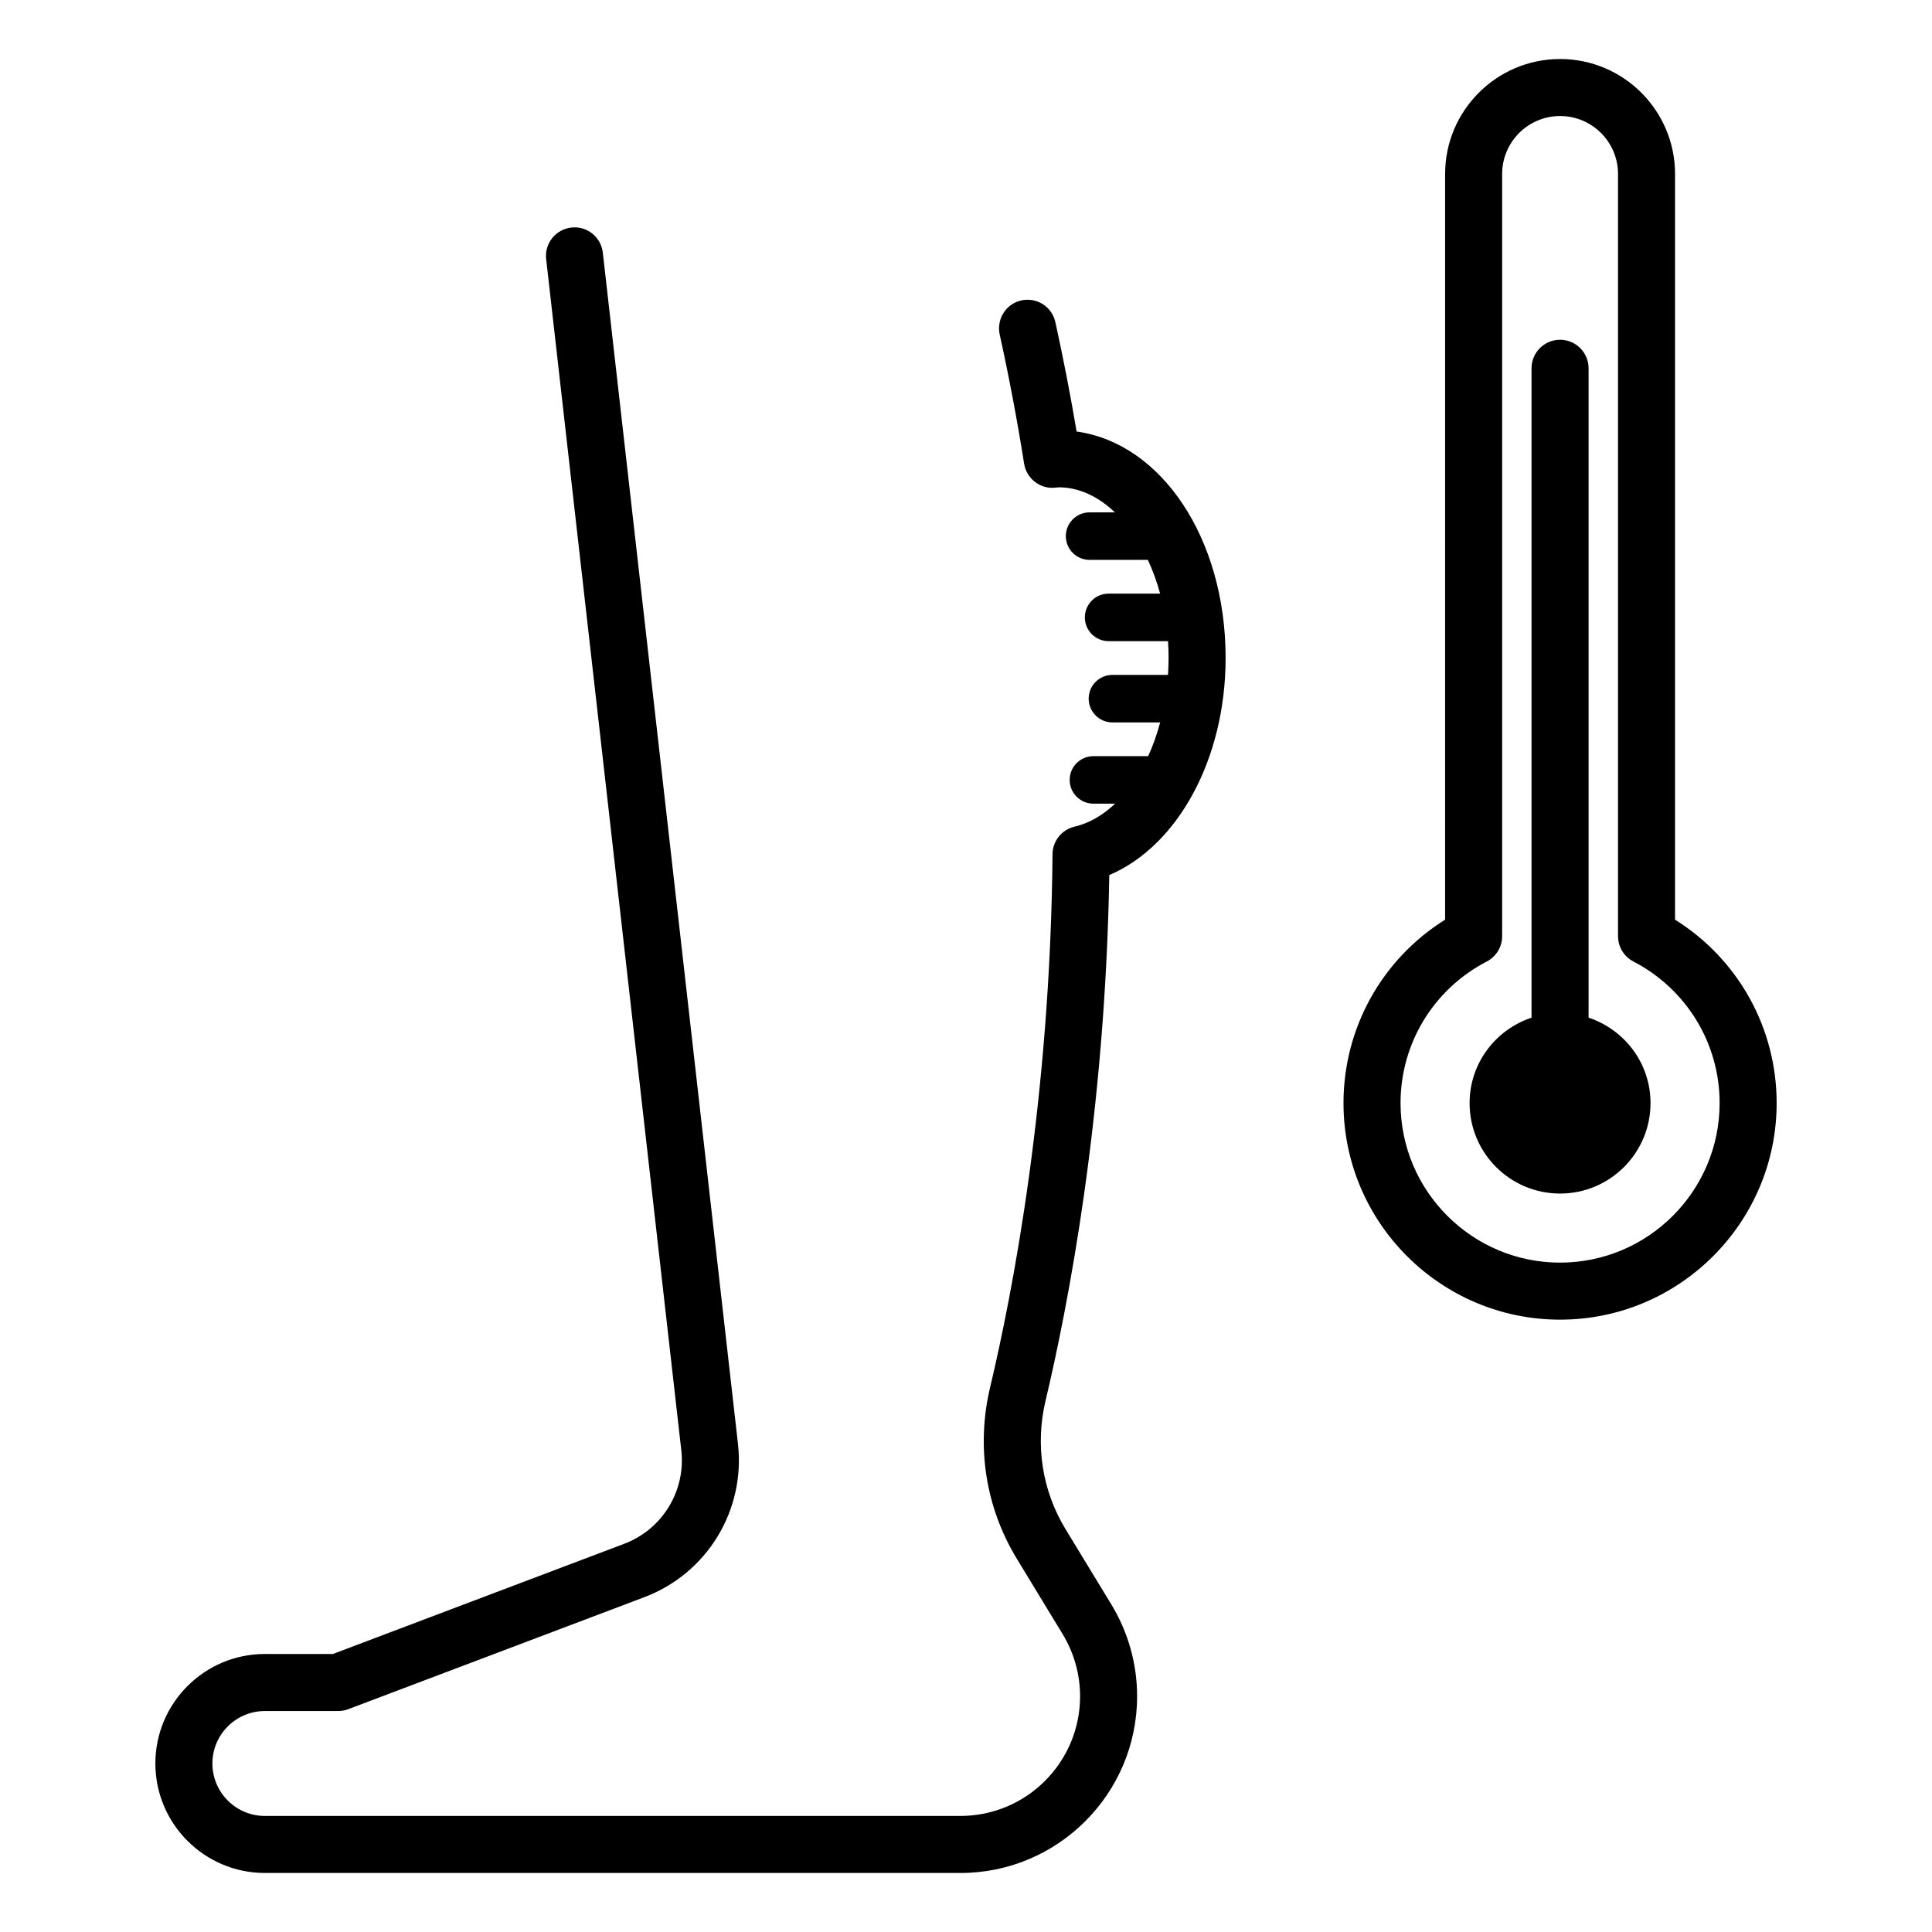 <?xml version="1.0" encoding="UTF-8"?>
<!-- Uploaded to: SVG Repo, www.svgrepo.com, Generator: SVG Repo Mixer Tools -->
<svg fill="#000000" width="800px" height="800px" version="1.1" viewBox="144 144 512 512" xmlns="http://www.w3.org/2000/svg">
 <path d="m468.8 318.38c0 26.734-12.652 49.773-30.828 57.523-1.066 63.676-10.965 114.38-16.891 139.3-2.785 11.742-0.906 23.832 5.301 34.043l12.152 19.98c4.457 7.336 6.812 15.742 6.812 24.32 0 25.816-21 46.812-46.809 46.812l-184.35-0.004c-15.996 0-29.012-13.02-29.012-29.02s13.016-29.012 29.012-29.012h18.039l77.18-29.195c10.141-3.832 16.367-14.031 15.145-24.801l-35.812-315.66c-0.473-4.144 2.508-7.891 6.656-8.359 4.152-0.504 7.887 2.508 8.359 6.656l0.238 2.09 35.574 313.57c2.008 17.648-8.195 34.367-24.816 40.648l-78.469 29.684c-0.852 0.32-1.758 0.488-2.672 0.488h-19.422c-7.664 0-13.898 6.234-13.898 13.898 0 7.664 6.234 13.902 13.898 13.902h184.35c17.477 0 31.695-14.219 31.695-31.699 0-5.805-1.594-11.504-4.613-16.469l-12.148-19.984c-8.289-13.629-10.805-29.746-7.09-45.387 5.938-25.004 15.984-76.621 16.547-141.34 0.031-3.488 2.445-6.5 5.84-7.293 3.902-0.91 7.523-3.051 10.75-6.09h-5.75c-3.477 0-6.297-2.82-6.297-6.297s2.82-6.297 6.297-6.297h14.504c1.273-2.773 2.336-5.777 3.184-8.941h-12.652c-3.477 0-6.297-2.82-6.297-6.297 0-3.477 2.82-6.297 6.297-6.297h14.727c0.098-1.477 0.156-2.965 0.156-4.473 0-1.504-0.051-2.996-0.152-4.469h-15.746c-3.477 0-6.297-2.82-6.297-6.297 0-3.477 2.82-6.297 6.297-6.297h13.652c-0.859-3.176-1.961-6.164-3.246-8.941h-15.445c-3.477 0-6.297-2.82-6.297-6.297 0-3.477 2.82-6.297 6.297-6.297h6.715c-4.387-4.172-9.473-6.637-14.867-6.637l-1.219 0.109c-3.824 0.305-7.359-2.488-7.977-6.356-1.832-11.555-4.012-23.086-6.481-34.277-0.211-0.957-0.215-1.906-0.07-2.816 0.477-2.973 2.703-5.504 5.82-6.191 4.117-0.902 8.113 1.676 9.008 5.754 2.09 9.484 3.981 19.211 5.633 28.988 22.496 3.113 39.488 28.355 39.488 60.02zm146.03 117.95c0 31.645-25.746 57.391-57.398 57.391-31.645 0-57.391-25.746-57.391-57.391 0-19.922 10.203-38.145 26.926-48.609l0.004-197.62c0-16.801 13.668-30.465 30.465-30.465 16.801 0 30.469 13.664 30.469 30.465v197.62c16.723 10.465 26.926 28.688 26.926 48.609zm-15.113 0c0-15.828-8.758-30.203-22.852-37.523-2.504-1.301-4.074-3.887-4.074-6.707v-202c0-8.465-6.887-15.352-15.355-15.352-8.461 0-15.352 6.887-15.352 15.352v202c0 2.82-1.57 5.406-4.074 6.707-14.098 7.32-22.852 21.695-22.852 37.523 0 23.312 18.965 42.277 42.277 42.277s42.281-18.965 42.281-42.277zm-34.727-22.641v-172.09c0-4.176-3.387-7.559-7.559-7.559s-7.559 3.383-7.559 7.559v172.09c-9.512 3.18-16.414 12.059-16.414 22.641 0 13.238 10.734 23.973 23.973 23.973s23.973-10.734 23.973-23.973c0.004-10.586-6.898-19.465-16.414-22.645z"/>
</svg>